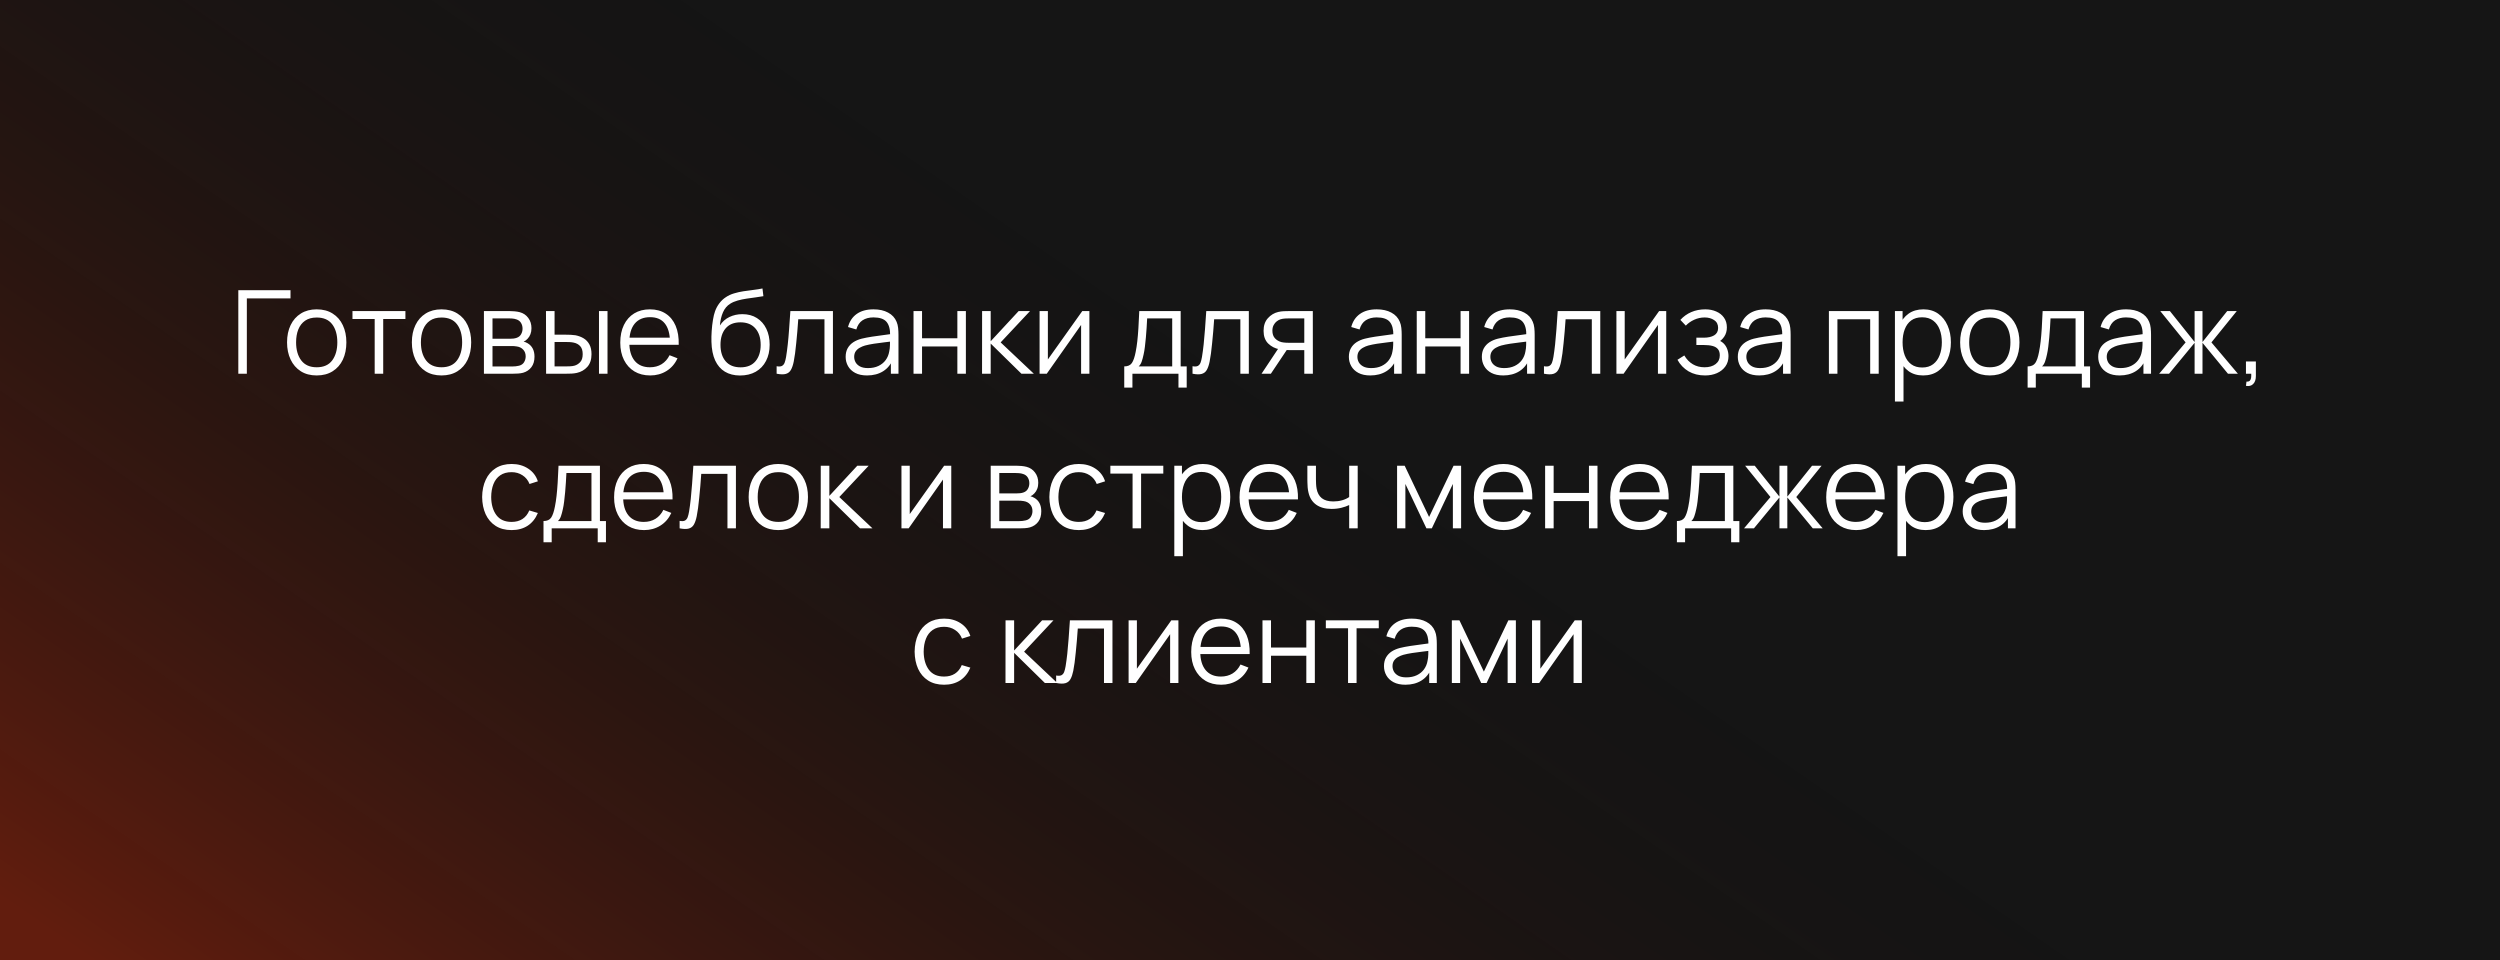 <?xml version="1.0" encoding="UTF-8"?> <svg xmlns="http://www.w3.org/2000/svg" width="388" height="149" viewBox="0 0 388 149" fill="none"> <rect width="388" height="149" fill="#151515"></rect> <rect width="388" height="149" fill="url(#paint0_linear_199_22)" fill-opacity="0.4"></rect> <path d="M36.987 58V45.04H45.087V46.309H38.31V58H36.987ZM49.149 58.27C48.183 58.27 47.358 58.051 46.674 57.613C45.99 57.175 45.465 56.569 45.099 55.795C44.733 55.021 44.55 54.133 44.55 53.131C44.55 52.111 44.736 51.217 45.108 50.449C45.48 49.681 46.008 49.084 46.692 48.658C47.382 48.226 48.201 48.01 49.149 48.01C50.121 48.01 50.949 48.229 51.633 48.667C52.323 49.099 52.848 49.702 53.208 50.476C53.574 51.244 53.757 52.129 53.757 53.131C53.757 54.151 53.574 55.048 53.208 55.822C52.842 56.59 52.314 57.19 51.624 57.622C50.934 58.054 50.109 58.27 49.149 58.27ZM49.149 57.001C50.229 57.001 51.033 56.644 51.561 55.93C52.089 55.21 52.353 54.277 52.353 53.131C52.353 51.955 52.086 51.019 51.552 50.323C51.024 49.627 50.223 49.279 49.149 49.279C48.423 49.279 47.823 49.444 47.349 49.774C46.881 50.098 46.53 50.551 46.296 51.133C46.068 51.709 45.954 52.375 45.954 53.131C45.954 54.301 46.224 55.24 46.764 55.948C47.304 56.65 48.099 57.001 49.149 57.001ZM58.151 58V49.504H54.704V48.28H62.921V49.504H59.474V58H58.151ZM68.52 58.27C67.554 58.27 66.729 58.051 66.045 57.613C65.361 57.175 64.836 56.569 64.47 55.795C64.104 55.021 63.921 54.133 63.921 53.131C63.921 52.111 64.107 51.217 64.479 50.449C64.851 49.681 65.379 49.084 66.063 48.658C66.753 48.226 67.572 48.01 68.52 48.01C69.492 48.01 70.32 48.229 71.004 48.667C71.694 49.099 72.219 49.702 72.579 50.476C72.945 51.244 73.128 52.129 73.128 53.131C73.128 54.151 72.945 55.048 72.579 55.822C72.213 56.59 71.685 57.19 70.995 57.622C70.305 58.054 69.48 58.27 68.52 58.27ZM68.52 57.001C69.6 57.001 70.404 56.644 70.932 55.93C71.46 55.21 71.724 54.277 71.724 53.131C71.724 51.955 71.457 51.019 70.923 50.323C70.395 49.627 69.594 49.279 68.52 49.279C67.794 49.279 67.194 49.444 66.72 49.774C66.252 50.098 65.901 50.551 65.667 51.133C65.439 51.709 65.325 52.375 65.325 53.131C65.325 54.301 65.595 55.24 66.135 55.948C66.675 56.65 67.47 57.001 68.52 57.001ZM75.105 58V48.28H79.109C79.314 48.28 79.559 48.292 79.847 48.316C80.141 48.34 80.415 48.385 80.666 48.451C81.213 48.595 81.65 48.889 81.981 49.333C82.317 49.777 82.484 50.311 82.484 50.935C82.484 51.283 82.43 51.595 82.323 51.871C82.221 52.141 82.073 52.375 81.882 52.573C81.791 52.675 81.692 52.765 81.585 52.843C81.477 52.915 81.371 52.975 81.269 53.023C81.462 53.059 81.668 53.143 81.891 53.275C82.239 53.479 82.502 53.755 82.683 54.103C82.862 54.445 82.953 54.862 82.953 55.354C82.953 56.02 82.793 56.563 82.475 56.983C82.157 57.403 81.731 57.691 81.198 57.847C80.957 57.913 80.697 57.955 80.415 57.973C80.138 57.991 79.877 58 79.632 58H75.105ZM76.436 56.875H79.569C79.695 56.875 79.853 56.866 80.046 56.848C80.237 56.824 80.409 56.794 80.558 56.758C80.912 56.668 81.171 56.488 81.332 56.218C81.501 55.942 81.585 55.642 81.585 55.318C81.585 54.892 81.459 54.544 81.207 54.274C80.96 53.998 80.63 53.83 80.216 53.77C80.079 53.74 79.934 53.722 79.784 53.716C79.635 53.71 79.499 53.707 79.379 53.707H76.436V56.875ZM76.436 52.573H79.154C79.311 52.573 79.484 52.564 79.677 52.546C79.874 52.522 80.046 52.483 80.189 52.429C80.501 52.321 80.73 52.135 80.874 51.871C81.023 51.607 81.099 51.319 81.099 51.007C81.099 50.665 81.017 50.365 80.856 50.107C80.7 49.849 80.463 49.669 80.144 49.567C79.928 49.489 79.695 49.444 79.442 49.432C79.197 49.42 79.04 49.414 78.975 49.414H76.436V52.573ZM84.755 58L84.737 48.28H86.069V51.943H87.761C88.043 51.943 88.319 51.949 88.589 51.961C88.859 51.973 89.102 51.997 89.318 52.033C89.798 52.129 90.224 52.291 90.596 52.519C90.968 52.747 91.262 53.062 91.478 53.464C91.694 53.86 91.802 54.361 91.802 54.967C91.802 55.801 91.586 56.458 91.154 56.938C90.722 57.418 90.179 57.73 89.525 57.874C89.279 57.928 89.012 57.964 88.724 57.982C88.436 57.994 88.154 58 87.878 58H84.755ZM86.069 56.866H87.824C88.022 56.866 88.247 56.86 88.499 56.848C88.751 56.836 88.973 56.803 89.165 56.749C89.489 56.659 89.78 56.479 90.038 56.209C90.302 55.933 90.434 55.519 90.434 54.967C90.434 54.421 90.308 54.01 90.056 53.734C89.804 53.452 89.468 53.266 89.048 53.176C88.856 53.134 88.652 53.107 88.436 53.095C88.226 53.083 88.022 53.077 87.824 53.077H86.069V56.866ZM92.963 58V48.28H94.286V58H92.963ZM100.918 58.27C99.97 58.27 99.148 58.06 98.452 57.64C97.762 57.22 97.225 56.629 96.841 55.867C96.457 55.105 96.265 54.211 96.265 53.185C96.265 52.123 96.454 51.205 96.832 50.431C97.21 49.657 97.741 49.06 98.425 48.64C99.115 48.22 99.928 48.01 100.864 48.01C101.824 48.01 102.643 48.232 103.321 48.676C103.999 49.114 104.512 49.744 104.86 50.566C105.208 51.388 105.367 52.369 105.337 53.509H103.987V53.041C103.963 51.781 103.69 50.83 103.168 50.188C102.652 49.546 101.896 49.225 100.9 49.225C99.856 49.225 99.055 49.564 98.497 50.242C97.945 50.92 97.669 51.886 97.669 53.14C97.669 54.364 97.945 55.315 98.497 55.993C99.055 56.665 99.844 57.001 100.864 57.001C101.56 57.001 102.166 56.842 102.682 56.524C103.204 56.2 103.615 55.735 103.915 55.129L105.148 55.606C104.764 56.452 104.197 57.109 103.447 57.577C102.703 58.039 101.86 58.27 100.918 58.27ZM97.201 53.509V52.402H104.626V53.509H97.201ZM114.835 58.279C113.929 58.273 113.152 58.075 112.504 57.685C111.856 57.295 111.352 56.713 110.992 55.939C110.638 55.165 110.446 54.199 110.416 53.041C110.398 52.531 110.41 51.976 110.452 51.376C110.494 50.77 110.56 50.194 110.65 49.648C110.74 49.102 110.848 48.658 110.974 48.316C111.13 47.872 111.352 47.458 111.64 47.074C111.934 46.684 112.273 46.366 112.657 46.12C113.029 45.868 113.449 45.673 113.917 45.535C114.391 45.391 114.883 45.28 115.393 45.202C115.909 45.124 116.419 45.055 116.923 44.995C117.433 44.935 117.904 44.86 118.336 44.77L118.48 45.967C118.15 46.033 117.76 46.093 117.31 46.147C116.86 46.201 116.389 46.267 115.897 46.345C115.405 46.417 114.934 46.516 114.484 46.642C114.034 46.768 113.65 46.933 113.332 47.137C112.846 47.431 112.471 47.875 112.207 48.469C111.949 49.063 111.79 49.744 111.73 50.512C112.102 49.93 112.594 49.492 113.206 49.198C113.824 48.904 114.493 48.757 115.213 48.757C116.089 48.757 116.842 48.958 117.472 49.36C118.108 49.762 118.597 50.32 118.939 51.034C119.281 51.748 119.452 52.567 119.452 53.491C119.452 54.457 119.263 55.3 118.885 56.02C118.513 56.74 117.982 57.298 117.292 57.694C116.602 58.084 115.783 58.279 114.835 58.279ZM114.934 57.01C115.954 57.01 116.728 56.692 117.256 56.056C117.79 55.42 118.057 54.574 118.057 53.518C118.057 52.438 117.781 51.586 117.229 50.962C116.683 50.338 115.912 50.026 114.916 50.026C113.92 50.026 113.155 50.338 112.621 50.962C112.087 51.586 111.82 52.438 111.82 53.518C111.82 54.598 112.087 55.45 112.621 56.074C113.155 56.698 113.926 57.01 114.934 57.01ZM120.532 58V56.839C120.892 56.905 121.165 56.89 121.351 56.794C121.543 56.692 121.684 56.524 121.774 56.29C121.864 56.05 121.939 55.753 121.999 55.399C122.095 54.811 122.182 54.163 122.26 53.455C122.338 52.747 122.407 51.967 122.467 51.115C122.533 50.257 122.599 49.312 122.665 48.28H129.271V58H127.957V49.549H123.889C123.847 50.185 123.799 50.818 123.745 51.448C123.691 52.078 123.634 52.684 123.574 53.266C123.52 53.842 123.46 54.373 123.394 54.859C123.328 55.345 123.259 55.765 123.187 56.119C123.079 56.653 122.935 57.079 122.755 57.397C122.581 57.715 122.32 57.925 121.972 58.027C121.624 58.129 121.144 58.12 120.532 58ZM134.566 58.27C133.834 58.27 133.219 58.138 132.721 57.874C132.229 57.61 131.86 57.259 131.614 56.821C131.368 56.383 131.245 55.906 131.245 55.39C131.245 54.862 131.35 54.412 131.56 54.04C131.776 53.662 132.067 53.353 132.433 53.113C132.805 52.873 133.234 52.69 133.72 52.564C134.212 52.444 134.755 52.339 135.349 52.249C135.949 52.153 136.534 52.072 137.104 52.006C137.68 51.934 138.184 51.865 138.616 51.799L138.148 52.087C138.166 51.127 137.98 50.416 137.59 49.954C137.2 49.492 136.522 49.261 135.556 49.261C134.89 49.261 134.326 49.411 133.864 49.711C133.408 50.011 133.087 50.485 132.901 51.133L131.614 50.755C131.836 49.885 132.283 49.21 132.955 48.73C133.627 48.25 134.5 48.01 135.574 48.01C136.462 48.01 137.215 48.178 137.833 48.514C138.457 48.844 138.898 49.324 139.156 49.954C139.276 50.236 139.354 50.551 139.39 50.899C139.426 51.247 139.444 51.601 139.444 51.961V58H138.265V55.561L138.607 55.705C138.277 56.539 137.764 57.175 137.068 57.613C136.372 58.051 135.538 58.27 134.566 58.27ZM134.719 57.127C135.337 57.127 135.877 57.016 136.339 56.794C136.801 56.572 137.173 56.269 137.455 55.885C137.737 55.495 137.92 55.057 138.004 54.571C138.076 54.259 138.115 53.917 138.121 53.545C138.127 53.167 138.13 52.885 138.13 52.699L138.634 52.96C138.184 53.02 137.695 53.08 137.167 53.14C136.645 53.2 136.129 53.269 135.619 53.347C135.115 53.425 134.659 53.518 134.251 53.626C133.975 53.704 133.708 53.815 133.45 53.959C133.192 54.097 132.979 54.283 132.811 54.517C132.649 54.751 132.568 55.042 132.568 55.39C132.568 55.672 132.637 55.945 132.775 56.209C132.919 56.473 133.147 56.692 133.459 56.866C133.777 57.04 134.197 57.127 134.719 57.127ZM141.778 58V48.28H143.101V52.501H148.582V48.28H149.905V58H148.582V53.77H143.101V58H141.778ZM152.413 58L152.422 48.28H153.754V52.96L158.092 48.28H159.856L155.302 53.14L160.45 58H158.524L153.754 53.32V58H152.413ZM169.074 48.28V58H167.787V50.431L162.459 58H161.343V48.28H162.63V55.786L167.967 48.28H169.074ZM174.483 60.16V56.866C175.035 56.866 175.431 56.689 175.671 56.335C175.911 55.975 176.106 55.402 176.256 54.616C176.358 54.106 176.442 53.557 176.508 52.969C176.574 52.381 176.631 51.709 176.679 50.953C176.727 50.191 176.772 49.3 176.814 48.28H183.24V56.866H184.176V60.16H182.898V58H175.752V60.16H174.483ZM176.724 56.866H181.926V49.414H178.038C178.02 49.87 177.993 50.353 177.957 50.863C177.927 51.373 177.888 51.883 177.84 52.393C177.798 52.903 177.747 53.383 177.687 53.833C177.633 54.277 177.567 54.667 177.489 55.003C177.399 55.435 177.3 55.804 177.192 56.11C177.09 56.416 176.934 56.668 176.724 56.866ZM185.079 58V56.839C185.439 56.905 185.712 56.89 185.898 56.794C186.09 56.692 186.231 56.524 186.321 56.29C186.411 56.05 186.486 55.753 186.546 55.399C186.642 54.811 186.729 54.163 186.807 53.455C186.885 52.747 186.954 51.967 187.014 51.115C187.08 50.257 187.146 49.312 187.212 48.28H193.818V58H192.504V49.549H188.436C188.394 50.185 188.346 50.818 188.292 51.448C188.238 52.078 188.181 52.684 188.121 53.266C188.067 53.842 188.007 54.373 187.941 54.859C187.875 55.345 187.806 55.765 187.734 56.119C187.626 56.653 187.482 57.079 187.302 57.397C187.128 57.715 186.867 57.925 186.519 58.027C186.171 58.129 185.691 58.12 185.079 58ZM202.425 58V54.337H200.157C199.893 54.337 199.62 54.328 199.338 54.31C199.062 54.286 198.804 54.253 198.564 54.211C197.88 54.079 197.298 53.779 196.818 53.311C196.344 52.837 196.107 52.183 196.107 51.349C196.107 50.533 196.329 49.879 196.773 49.387C197.217 48.889 197.754 48.565 198.384 48.415C198.672 48.349 198.963 48.31 199.257 48.298C199.557 48.286 199.815 48.28 200.031 48.28H203.748L203.757 58H202.425ZM195.792 58L198.501 53.923H199.968L197.241 58H195.792ZM200.085 53.203H202.425V49.414H200.085C199.941 49.414 199.74 49.42 199.482 49.432C199.224 49.444 198.981 49.483 198.753 49.549C198.555 49.609 198.357 49.714 198.159 49.864C197.967 50.008 197.805 50.203 197.673 50.449C197.541 50.689 197.475 50.983 197.475 51.331C197.475 51.817 197.607 52.207 197.871 52.501C198.141 52.789 198.477 52.987 198.879 53.095C199.095 53.143 199.311 53.173 199.527 53.185C199.743 53.197 199.929 53.203 200.085 53.203ZM212.666 58.27C211.934 58.27 211.319 58.138 210.821 57.874C210.329 57.61 209.96 57.259 209.714 56.821C209.468 56.383 209.345 55.906 209.345 55.39C209.345 54.862 209.45 54.412 209.66 54.04C209.876 53.662 210.167 53.353 210.533 53.113C210.905 52.873 211.334 52.69 211.82 52.564C212.312 52.444 212.855 52.339 213.449 52.249C214.049 52.153 214.634 52.072 215.204 52.006C215.78 51.934 216.284 51.865 216.716 51.799L216.248 52.087C216.266 51.127 216.08 50.416 215.69 49.954C215.3 49.492 214.622 49.261 213.656 49.261C212.99 49.261 212.426 49.411 211.964 49.711C211.508 50.011 211.187 50.485 211.001 51.133L209.714 50.755C209.936 49.885 210.383 49.21 211.055 48.73C211.727 48.25 212.6 48.01 213.674 48.01C214.562 48.01 215.315 48.178 215.933 48.514C216.557 48.844 216.998 49.324 217.256 49.954C217.376 50.236 217.454 50.551 217.49 50.899C217.526 51.247 217.544 51.601 217.544 51.961V58H216.365V55.561L216.707 55.705C216.377 56.539 215.864 57.175 215.168 57.613C214.472 58.051 213.638 58.27 212.666 58.27ZM212.819 57.127C213.437 57.127 213.977 57.016 214.439 56.794C214.901 56.572 215.273 56.269 215.555 55.885C215.837 55.495 216.02 55.057 216.104 54.571C216.176 54.259 216.215 53.917 216.221 53.545C216.227 53.167 216.23 52.885 216.23 52.699L216.734 52.96C216.284 53.02 215.795 53.08 215.267 53.14C214.745 53.2 214.229 53.269 213.719 53.347C213.215 53.425 212.759 53.518 212.351 53.626C212.075 53.704 211.808 53.815 211.55 53.959C211.292 54.097 211.079 54.283 210.911 54.517C210.749 54.751 210.668 55.042 210.668 55.39C210.668 55.672 210.737 55.945 210.875 56.209C211.019 56.473 211.247 56.692 211.559 56.866C211.877 57.04 212.297 57.127 212.819 57.127ZM219.878 58V48.28H221.201V52.501H226.682V48.28H228.005V58H226.682V53.77H221.201V58H219.878ZM233.303 58.27C232.571 58.27 231.956 58.138 231.458 57.874C230.966 57.61 230.597 57.259 230.351 56.821C230.105 56.383 229.982 55.906 229.982 55.39C229.982 54.862 230.087 54.412 230.297 54.04C230.513 53.662 230.804 53.353 231.17 53.113C231.542 52.873 231.971 52.69 232.457 52.564C232.949 52.444 233.492 52.339 234.086 52.249C234.686 52.153 235.271 52.072 235.841 52.006C236.417 51.934 236.921 51.865 237.353 51.799L236.885 52.087C236.903 51.127 236.717 50.416 236.327 49.954C235.937 49.492 235.259 49.261 234.293 49.261C233.627 49.261 233.063 49.411 232.601 49.711C232.145 50.011 231.824 50.485 231.638 51.133L230.351 50.755C230.573 49.885 231.02 49.21 231.692 48.73C232.364 48.25 233.237 48.01 234.311 48.01C235.199 48.01 235.952 48.178 236.57 48.514C237.194 48.844 237.635 49.324 237.893 49.954C238.013 50.236 238.091 50.551 238.127 50.899C238.163 51.247 238.181 51.601 238.181 51.961V58H237.002V55.561L237.344 55.705C237.014 56.539 236.501 57.175 235.805 57.613C235.109 58.051 234.275 58.27 233.303 58.27ZM233.456 57.127C234.074 57.127 234.614 57.016 235.076 56.794C235.538 56.572 235.91 56.269 236.192 55.885C236.474 55.495 236.657 55.057 236.741 54.571C236.813 54.259 236.852 53.917 236.858 53.545C236.864 53.167 236.867 52.885 236.867 52.699L237.371 52.96C236.921 53.02 236.432 53.08 235.904 53.14C235.382 53.2 234.866 53.269 234.356 53.347C233.852 53.425 233.396 53.518 232.988 53.626C232.712 53.704 232.445 53.815 232.187 53.959C231.929 54.097 231.716 54.283 231.548 54.517C231.386 54.751 231.305 55.042 231.305 55.39C231.305 55.672 231.374 55.945 231.512 56.209C231.656 56.473 231.884 56.692 232.196 56.866C232.514 57.04 232.934 57.127 233.456 57.127ZM239.624 58V56.839C239.984 56.905 240.257 56.89 240.443 56.794C240.635 56.692 240.776 56.524 240.866 56.29C240.956 56.05 241.031 55.753 241.091 55.399C241.187 54.811 241.274 54.163 241.352 53.455C241.43 52.747 241.499 51.967 241.559 51.115C241.625 50.257 241.691 49.312 241.757 48.28H248.363V58H247.049V49.549H242.981C242.939 50.185 242.891 50.818 242.837 51.448C242.783 52.078 242.726 52.684 242.666 53.266C242.612 53.842 242.552 54.373 242.486 54.859C242.42 55.345 242.351 55.765 242.279 56.119C242.171 56.653 242.027 57.079 241.847 57.397C241.673 57.715 241.412 57.925 241.064 58.027C240.716 58.129 240.236 58.12 239.624 58ZM258.599 48.28V58H257.312V50.431L251.984 58H250.868V48.28H252.155V55.786L257.492 48.28H258.599ZM264.626 58.27C263.648 58.27 262.793 58.057 262.061 57.631C261.335 57.199 260.762 56.602 260.342 55.84L261.404 55.165C261.758 55.765 262.199 56.221 262.727 56.533C263.255 56.845 263.861 57.001 264.545 57.001C265.259 57.001 265.832 56.836 266.264 56.506C266.696 56.176 266.912 55.723 266.912 55.147C266.912 54.751 266.819 54.436 266.633 54.202C266.453 53.968 266.177 53.8 265.805 53.698C265.439 53.596 264.98 53.545 264.428 53.545H263.276V52.411H264.41C265.082 52.411 265.622 52.291 266.03 52.051C266.444 51.805 266.651 51.421 266.651 50.899C266.651 50.347 266.444 49.939 266.03 49.675C265.622 49.405 265.133 49.27 264.563 49.27C263.987 49.27 263.441 49.39 262.925 49.63C262.415 49.864 261.986 50.167 261.638 50.539L260.792 49.648C261.278 49.114 261.845 48.709 262.493 48.433C263.147 48.151 263.87 48.01 264.662 48.01C265.286 48.01 265.85 48.121 266.354 48.343C266.864 48.559 267.266 48.877 267.56 49.297C267.86 49.717 268.01 50.221 268.01 50.809C268.01 51.361 267.875 51.838 267.605 52.24C267.341 52.642 266.966 52.975 266.48 53.239L266.408 52.744C266.828 52.822 267.176 52.99 267.452 53.248C267.728 53.506 267.932 53.815 268.064 54.175C268.196 54.535 268.262 54.901 268.262 55.273C268.262 55.891 268.1 56.425 267.776 56.875C267.458 57.319 267.023 57.664 266.471 57.91C265.925 58.15 265.31 58.27 264.626 58.27ZM273.029 58.27C272.297 58.27 271.682 58.138 271.184 57.874C270.692 57.61 270.323 57.259 270.077 56.821C269.831 56.383 269.708 55.906 269.708 55.39C269.708 54.862 269.813 54.412 270.023 54.04C270.239 53.662 270.53 53.353 270.896 53.113C271.268 52.873 271.697 52.69 272.183 52.564C272.675 52.444 273.218 52.339 273.812 52.249C274.412 52.153 274.997 52.072 275.567 52.006C276.143 51.934 276.647 51.865 277.079 51.799L276.611 52.087C276.629 51.127 276.443 50.416 276.053 49.954C275.663 49.492 274.985 49.261 274.019 49.261C273.353 49.261 272.789 49.411 272.327 49.711C271.871 50.011 271.55 50.485 271.364 51.133L270.077 50.755C270.299 49.885 270.746 49.21 271.418 48.73C272.09 48.25 272.963 48.01 274.037 48.01C274.925 48.01 275.678 48.178 276.296 48.514C276.92 48.844 277.361 49.324 277.619 49.954C277.739 50.236 277.817 50.551 277.853 50.899C277.889 51.247 277.907 51.601 277.907 51.961V58H276.728V55.561L277.07 55.705C276.74 56.539 276.227 57.175 275.531 57.613C274.835 58.051 274.001 58.27 273.029 58.27ZM273.182 57.127C273.8 57.127 274.34 57.016 274.802 56.794C275.264 56.572 275.636 56.269 275.918 55.885C276.2 55.495 276.383 55.057 276.467 54.571C276.539 54.259 276.578 53.917 276.584 53.545C276.59 53.167 276.593 52.885 276.593 52.699L277.097 52.96C276.647 53.02 276.158 53.08 275.63 53.14C275.108 53.2 274.592 53.269 274.082 53.347C273.578 53.425 273.122 53.518 272.714 53.626C272.438 53.704 272.171 53.815 271.913 53.959C271.655 54.097 271.442 54.283 271.274 54.517C271.112 54.751 271.031 55.042 271.031 55.39C271.031 55.672 271.1 55.945 271.238 56.209C271.382 56.473 271.61 56.692 271.922 56.866C272.24 57.04 272.66 57.127 273.182 57.127ZM283.845 58V48.28H291.576V58H290.253V49.549H285.168V58H283.845ZM298.467 58.27C297.573 58.27 296.817 58.045 296.199 57.595C295.581 57.139 295.113 56.524 294.795 55.75C294.477 54.97 294.318 54.097 294.318 53.131C294.318 52.147 294.477 51.271 294.795 50.503C295.119 49.729 295.593 49.12 296.217 48.676C296.841 48.232 297.609 48.01 298.521 48.01C299.409 48.01 300.171 48.235 300.807 48.685C301.443 49.135 301.929 49.747 302.265 50.521C302.607 51.295 302.778 52.165 302.778 53.131C302.778 54.103 302.607 54.976 302.265 55.75C301.923 56.524 301.431 57.139 300.789 57.595C300.147 58.045 299.373 58.27 298.467 58.27ZM294.093 62.32V48.28H295.281V55.597H295.425V62.32H294.093ZM298.332 57.037C299.01 57.037 299.574 56.866 300.024 56.524C300.474 56.182 300.81 55.717 301.032 55.129C301.26 54.535 301.374 53.869 301.374 53.131C301.374 52.399 301.263 51.739 301.041 51.151C300.819 50.563 300.48 50.098 300.024 49.756C299.574 49.414 299.001 49.243 298.305 49.243C297.627 49.243 297.063 49.408 296.613 49.738C296.169 50.068 295.836 50.527 295.614 51.115C295.392 51.697 295.281 52.369 295.281 53.131C295.281 53.881 295.392 54.553 295.614 55.147C295.836 55.735 296.172 56.197 296.622 56.533C297.072 56.869 297.642 57.037 298.332 57.037ZM308.813 58.27C307.847 58.27 307.022 58.051 306.338 57.613C305.654 57.175 305.129 56.569 304.763 55.795C304.397 55.021 304.214 54.133 304.214 53.131C304.214 52.111 304.4 51.217 304.772 50.449C305.144 49.681 305.672 49.084 306.356 48.658C307.046 48.226 307.865 48.01 308.813 48.01C309.785 48.01 310.613 48.229 311.297 48.667C311.987 49.099 312.512 49.702 312.872 50.476C313.238 51.244 313.421 52.129 313.421 53.131C313.421 54.151 313.238 55.048 312.872 55.822C312.506 56.59 311.978 57.19 311.288 57.622C310.598 58.054 309.773 58.27 308.813 58.27ZM308.813 57.001C309.893 57.001 310.697 56.644 311.225 55.93C311.753 55.21 312.017 54.277 312.017 53.131C312.017 51.955 311.75 51.019 311.216 50.323C310.688 49.627 309.887 49.279 308.813 49.279C308.087 49.279 307.487 49.444 307.013 49.774C306.545 50.098 306.194 50.551 305.96 51.133C305.732 51.709 305.618 52.375 305.618 53.131C305.618 54.301 305.888 55.24 306.428 55.948C306.968 56.65 307.763 57.001 308.813 57.001ZM314.686 60.16V56.866C315.238 56.866 315.634 56.689 315.874 56.335C316.114 55.975 316.309 55.402 316.459 54.616C316.561 54.106 316.645 53.557 316.711 52.969C316.777 52.381 316.834 51.709 316.882 50.953C316.93 50.191 316.975 49.3 317.017 48.28H323.443V56.866H324.379V60.16H323.101V58H315.955V60.16H314.686ZM316.927 56.866H322.129V49.414H318.241C318.223 49.87 318.196 50.353 318.16 50.863C318.13 51.373 318.091 51.883 318.043 52.393C318.001 52.903 317.95 53.383 317.89 53.833C317.836 54.277 317.77 54.667 317.692 55.003C317.602 55.435 317.503 55.804 317.395 56.11C317.293 56.416 317.137 56.668 316.927 56.866ZM328.963 58.27C328.231 58.27 327.616 58.138 327.118 57.874C326.626 57.61 326.257 57.259 326.011 56.821C325.765 56.383 325.642 55.906 325.642 55.39C325.642 54.862 325.747 54.412 325.957 54.04C326.173 53.662 326.464 53.353 326.83 53.113C327.202 52.873 327.631 52.69 328.117 52.564C328.609 52.444 329.152 52.339 329.746 52.249C330.346 52.153 330.931 52.072 331.501 52.006C332.077 51.934 332.581 51.865 333.013 51.799L332.545 52.087C332.563 51.127 332.377 50.416 331.987 49.954C331.597 49.492 330.919 49.261 329.953 49.261C329.287 49.261 328.723 49.411 328.261 49.711C327.805 50.011 327.484 50.485 327.298 51.133L326.011 50.755C326.233 49.885 326.68 49.21 327.352 48.73C328.024 48.25 328.897 48.01 329.971 48.01C330.859 48.01 331.612 48.178 332.23 48.514C332.854 48.844 333.295 49.324 333.553 49.954C333.673 50.236 333.751 50.551 333.787 50.899C333.823 51.247 333.841 51.601 333.841 51.961V58H332.662V55.561L333.004 55.705C332.674 56.539 332.161 57.175 331.465 57.613C330.769 58.051 329.935 58.27 328.963 58.27ZM329.116 57.127C329.734 57.127 330.274 57.016 330.736 56.794C331.198 56.572 331.57 56.269 331.852 55.885C332.134 55.495 332.317 55.057 332.401 54.571C332.473 54.259 332.512 53.917 332.518 53.545C332.524 53.167 332.527 52.885 332.527 52.699L333.031 52.96C332.581 53.02 332.092 53.08 331.564 53.14C331.042 53.2 330.526 53.269 330.016 53.347C329.512 53.425 329.056 53.518 328.648 53.626C328.372 53.704 328.105 53.815 327.847 53.959C327.589 54.097 327.376 54.283 327.208 54.517C327.046 54.751 326.965 55.042 326.965 55.39C326.965 55.672 327.034 55.945 327.172 56.209C327.316 56.473 327.544 56.692 327.856 56.866C328.174 57.04 328.594 57.127 329.116 57.127ZM335.104 58L339.208 53.14L335.275 48.28H336.769L340.603 53.077V48.28H341.827V53.077L345.661 48.28H347.146L343.213 53.14L347.317 58H345.778L341.827 53.203V58H340.603V53.203L336.643 58H335.104ZM348.572 59.881L348.653 59.224C348.893 59.242 349.067 59.194 349.175 59.08C349.283 58.966 349.349 58.813 349.373 58.621C349.397 58.429 349.403 58.222 349.391 58H348.572V56.101H350.111V58.36C350.111 58.912 349.97 59.326 349.688 59.602C349.412 59.878 349.04 59.971 348.572 59.881ZM79.4 82.27C78.422 82.27 77.594 82.051 76.916 81.613C76.238 81.175 75.722 80.572 75.368 79.804C75.02 79.03 74.84 78.142 74.828 77.14C74.84 76.12 75.026 75.226 75.386 74.458C75.746 73.684 76.265 73.084 76.943 72.658C77.621 72.226 78.443 72.01 79.409 72.01C80.393 72.01 81.248 72.25 81.974 72.73C82.706 73.21 83.207 73.867 83.477 74.701L82.181 75.115C81.953 74.533 81.59 74.083 81.092 73.765C80.6 73.441 80.036 73.279 79.4 73.279C78.686 73.279 78.095 73.444 77.627 73.774C77.159 74.098 76.811 74.551 76.583 75.133C76.355 75.715 76.238 76.384 76.232 77.14C76.244 78.304 76.514 79.24 77.042 79.948C77.57 80.65 78.356 81.001 79.4 81.001C80.06 81.001 80.621 80.851 81.083 80.551C81.551 80.245 81.905 79.801 82.145 79.219L83.477 79.615C83.117 80.479 82.589 81.139 81.893 81.595C81.197 82.045 80.366 82.27 79.4 82.27ZM84.352 84.16V80.866C84.903 80.866 85.299 80.689 85.54 80.335C85.779 79.975 85.975 79.402 86.124 78.616C86.227 78.106 86.311 77.557 86.376 76.969C86.442 76.381 86.499 75.709 86.547 74.953C86.596 74.191 86.641 73.3 86.683 72.28H93.109V80.866H94.044V84.16H92.766V82H85.621V84.16H84.352ZM86.593 80.866H91.794V73.414H87.906C87.888 73.87 87.862 74.353 87.826 74.863C87.796 75.373 87.757 75.883 87.709 76.393C87.666 76.903 87.615 77.383 87.555 77.833C87.501 78.277 87.436 78.667 87.358 79.003C87.267 79.435 87.168 79.804 87.061 80.11C86.959 80.416 86.802 80.668 86.593 80.866ZM99.96 82.27C99.012 82.27 98.19 82.06 97.494 81.64C96.804 81.22 96.267 80.629 95.883 79.867C95.499 79.105 95.307 78.211 95.307 77.185C95.307 76.123 95.496 75.205 95.874 74.431C96.252 73.657 96.783 73.06 97.467 72.64C98.157 72.22 98.97 72.01 99.906 72.01C100.866 72.01 101.685 72.232 102.363 72.676C103.041 73.114 103.554 73.744 103.902 74.566C104.25 75.388 104.409 76.369 104.379 77.509H103.029V77.041C103.005 75.781 102.732 74.83 102.21 74.188C101.694 73.546 100.938 73.225 99.942 73.225C98.898 73.225 98.097 73.564 97.539 74.242C96.987 74.92 96.711 75.886 96.711 77.14C96.711 78.364 96.987 79.315 97.539 79.993C98.097 80.665 98.886 81.001 99.906 81.001C100.602 81.001 101.208 80.842 101.724 80.524C102.246 80.2 102.657 79.735 102.957 79.129L104.19 79.606C103.806 80.452 103.239 81.109 102.489 81.577C101.745 82.039 100.902 82.27 99.96 82.27ZM96.243 77.509V76.402H103.668V77.509H96.243ZM105.476 82V80.839C105.836 80.905 106.109 80.89 106.295 80.794C106.487 80.692 106.628 80.524 106.718 80.29C106.808 80.05 106.883 79.753 106.943 79.399C107.039 78.811 107.126 78.163 107.204 77.455C107.282 76.747 107.351 75.967 107.411 75.115C107.477 74.257 107.543 73.312 107.609 72.28H114.215V82H112.901V73.549H108.833C108.791 74.185 108.743 74.818 108.689 75.448C108.635 76.078 108.578 76.684 108.518 77.266C108.464 77.842 108.404 78.373 108.338 78.859C108.272 79.345 108.203 79.765 108.131 80.119C108.023 80.653 107.879 81.079 107.699 81.397C107.525 81.715 107.264 81.925 106.916 82.027C106.568 82.129 106.088 82.12 105.476 82ZM120.789 82.27C119.823 82.27 118.998 82.051 118.314 81.613C117.63 81.175 117.105 80.569 116.739 79.795C116.373 79.021 116.19 78.133 116.19 77.131C116.19 76.111 116.376 75.217 116.748 74.449C117.12 73.681 117.648 73.084 118.332 72.658C119.022 72.226 119.841 72.01 120.789 72.01C121.761 72.01 122.589 72.229 123.273 72.667C123.963 73.099 124.488 73.702 124.848 74.476C125.214 75.244 125.397 76.129 125.397 77.131C125.397 78.151 125.214 79.048 124.848 79.822C124.482 80.59 123.954 81.19 123.264 81.622C122.574 82.054 121.749 82.27 120.789 82.27ZM120.789 81.001C121.869 81.001 122.673 80.644 123.201 79.93C123.729 79.21 123.993 78.277 123.993 77.131C123.993 75.955 123.726 75.019 123.192 74.323C122.664 73.627 121.863 73.279 120.789 73.279C120.063 73.279 119.463 73.444 118.989 73.774C118.521 74.098 118.17 74.551 117.936 75.133C117.708 75.709 117.594 76.375 117.594 77.131C117.594 78.301 117.864 79.24 118.404 79.948C118.944 80.65 119.739 81.001 120.789 81.001ZM127.373 82L127.382 72.28H128.714V76.96L133.052 72.28H134.816L130.262 77.14L135.41 82H133.484L128.714 77.32V82H127.373ZM147.637 72.28V82H146.35V74.431L141.022 82H139.906V72.28H141.193V79.786L146.53 72.28H147.637ZM153.758 82V72.28H157.763C157.967 72.28 158.213 72.292 158.501 72.316C158.795 72.34 159.068 72.385 159.32 72.451C159.866 72.595 160.304 72.889 160.634 73.333C160.97 73.777 161.138 74.311 161.138 74.935C161.138 75.283 161.084 75.595 160.976 75.871C160.874 76.141 160.727 76.375 160.535 76.573C160.445 76.675 160.346 76.765 160.238 76.843C160.13 76.915 160.025 76.975 159.923 77.023C160.115 77.059 160.322 77.143 160.544 77.275C160.892 77.479 161.156 77.755 161.336 78.103C161.516 78.445 161.606 78.862 161.606 79.354C161.606 80.02 161.447 80.563 161.129 80.983C160.811 81.403 160.385 81.691 159.851 81.847C159.611 81.913 159.35 81.955 159.068 81.973C158.792 81.991 158.531 82 158.285 82H153.758ZM155.09 80.875H158.222C158.348 80.875 158.507 80.866 158.699 80.848C158.891 80.824 159.062 80.794 159.212 80.758C159.566 80.668 159.824 80.488 159.986 80.218C160.154 79.942 160.238 79.642 160.238 79.318C160.238 78.892 160.112 78.544 159.86 78.274C159.614 77.998 159.284 77.83 158.87 77.77C158.732 77.74 158.588 77.722 158.438 77.716C158.288 77.71 158.153 77.707 158.033 77.707H155.09V80.875ZM155.09 76.573H157.808C157.964 76.573 158.138 76.564 158.33 76.546C158.528 76.522 158.699 76.483 158.843 76.429C159.155 76.321 159.383 76.135 159.527 75.871C159.677 75.607 159.752 75.319 159.752 75.007C159.752 74.665 159.671 74.365 159.509 74.107C159.353 73.849 159.116 73.669 158.798 73.567C158.582 73.489 158.348 73.444 158.096 73.432C157.85 73.42 157.694 73.414 157.628 73.414H155.09V76.573ZM167.432 82.27C166.454 82.27 165.626 82.051 164.948 81.613C164.27 81.175 163.754 80.572 163.4 79.804C163.052 79.03 162.872 78.142 162.86 77.14C162.872 76.12 163.058 75.226 163.418 74.458C163.778 73.684 164.297 73.084 164.975 72.658C165.653 72.226 166.475 72.01 167.441 72.01C168.425 72.01 169.28 72.25 170.006 72.73C170.738 73.21 171.239 73.867 171.509 74.701L170.213 75.115C169.985 74.533 169.622 74.083 169.124 73.765C168.632 73.441 168.068 73.279 167.432 73.279C166.718 73.279 166.127 73.444 165.659 73.774C165.191 74.098 164.843 74.551 164.615 75.133C164.387 75.715 164.27 76.384 164.264 77.14C164.276 78.304 164.546 79.24 165.074 79.948C165.602 80.65 166.388 81.001 167.432 81.001C168.092 81.001 168.653 80.851 169.115 80.551C169.583 80.245 169.937 79.801 170.177 79.219L171.509 79.615C171.149 80.479 170.621 81.139 169.925 81.595C169.229 82.045 168.398 82.27 167.432 82.27ZM175.775 82V73.504H172.328V72.28H180.545V73.504H177.098V82H175.775ZM186.626 82.27C185.732 82.27 184.976 82.045 184.358 81.595C183.74 81.139 183.272 80.524 182.954 79.75C182.636 78.97 182.477 78.097 182.477 77.131C182.477 76.147 182.636 75.271 182.954 74.503C183.278 73.729 183.752 73.12 184.376 72.676C185 72.232 185.768 72.01 186.68 72.01C187.568 72.01 188.33 72.235 188.966 72.685C189.602 73.135 190.088 73.747 190.424 74.521C190.766 75.295 190.937 76.165 190.937 77.131C190.937 78.103 190.766 78.976 190.424 79.75C190.082 80.524 189.59 81.139 188.948 81.595C188.306 82.045 187.532 82.27 186.626 82.27ZM182.252 86.32V72.28H183.44V79.597H183.584V86.32H182.252ZM186.491 81.037C187.169 81.037 187.733 80.866 188.183 80.524C188.633 80.182 188.969 79.717 189.191 79.129C189.419 78.535 189.533 77.869 189.533 77.131C189.533 76.399 189.422 75.739 189.2 75.151C188.978 74.563 188.639 74.098 188.183 73.756C187.733 73.414 187.16 73.243 186.464 73.243C185.786 73.243 185.222 73.408 184.772 73.738C184.328 74.068 183.995 74.527 183.773 75.115C183.551 75.697 183.44 76.369 183.44 77.131C183.44 77.881 183.551 78.553 183.773 79.147C183.995 79.735 184.331 80.197 184.781 80.533C185.231 80.869 185.801 81.037 186.491 81.037ZM197.026 82.27C196.078 82.27 195.256 82.06 194.56 81.64C193.87 81.22 193.333 80.629 192.949 79.867C192.565 79.105 192.373 78.211 192.373 77.185C192.373 76.123 192.562 75.205 192.94 74.431C193.318 73.657 193.849 73.06 194.533 72.64C195.223 72.22 196.036 72.01 196.972 72.01C197.932 72.01 198.751 72.232 199.429 72.676C200.107 73.114 200.62 73.744 200.968 74.566C201.316 75.388 201.475 76.369 201.445 77.509H200.095V77.041C200.071 75.781 199.798 74.83 199.276 74.188C198.76 73.546 198.004 73.225 197.008 73.225C195.964 73.225 195.163 73.564 194.605 74.242C194.053 74.92 193.777 75.886 193.777 77.14C193.777 78.364 194.053 79.315 194.605 79.993C195.163 80.665 195.952 81.001 196.972 81.001C197.668 81.001 198.274 80.842 198.79 80.524C199.312 80.2 199.723 79.735 200.023 79.129L201.256 79.606C200.872 80.452 200.305 81.109 199.555 81.577C198.811 82.039 197.968 82.27 197.026 82.27ZM193.309 77.509V76.402H200.734V77.509H193.309ZM209.392 82V78.382C209.068 78.544 208.669 78.685 208.195 78.805C207.721 78.925 207.211 78.985 206.665 78.985C205.681 78.985 204.883 78.766 204.271 78.328C203.659 77.89 203.26 77.257 203.074 76.429C203.014 76.183 202.972 75.922 202.948 75.646C202.93 75.37 202.918 75.121 202.912 74.899C202.906 74.677 202.903 74.518 202.903 74.422V72.28H204.235V74.422C204.235 74.62 204.241 74.845 204.253 75.097C204.265 75.349 204.292 75.595 204.334 75.835C204.454 76.489 204.724 76.984 205.144 77.32C205.57 77.656 206.167 77.824 206.935 77.824C207.415 77.824 207.868 77.764 208.294 77.644C208.726 77.518 209.092 77.35 209.392 77.14V72.28H210.715V82H209.392ZM216.828 82V72.28H218.007L221.796 80.236L225.594 72.28H226.764V82H225.486V75.106L222.219 82H221.382L218.115 75.106V82H216.828ZM233.395 82.27C232.447 82.27 231.625 82.06 230.929 81.64C230.239 81.22 229.702 80.629 229.318 79.867C228.934 79.105 228.742 78.211 228.742 77.185C228.742 76.123 228.931 75.205 229.309 74.431C229.687 73.657 230.218 73.06 230.902 72.64C231.592 72.22 232.405 72.01 233.341 72.01C234.301 72.01 235.12 72.232 235.798 72.676C236.476 73.114 236.989 73.744 237.337 74.566C237.685 75.388 237.844 76.369 237.814 77.509H236.464V77.041C236.44 75.781 236.167 74.83 235.645 74.188C235.129 73.546 234.373 73.225 233.377 73.225C232.333 73.225 231.532 73.564 230.974 74.242C230.422 74.92 230.146 75.886 230.146 77.14C230.146 78.364 230.422 79.315 230.974 79.993C231.532 80.665 232.321 81.001 233.341 81.001C234.037 81.001 234.643 80.842 235.159 80.524C235.681 80.2 236.092 79.735 236.392 79.129L237.625 79.606C237.241 80.452 236.674 81.109 235.924 81.577C235.18 82.039 234.337 82.27 233.395 82.27ZM229.678 77.509V76.402H237.103V77.509H229.678ZM239.803 82V72.28H241.126V76.501H246.607V72.28H247.93V82H246.607V77.77H241.126V82H239.803ZM254.56 82.27C253.612 82.27 252.79 82.06 252.094 81.64C251.404 81.22 250.867 80.629 250.483 79.867C250.099 79.105 249.907 78.211 249.907 77.185C249.907 76.123 250.096 75.205 250.474 74.431C250.852 73.657 251.383 73.06 252.067 72.64C252.757 72.22 253.57 72.01 254.506 72.01C255.466 72.01 256.285 72.232 256.963 72.676C257.641 73.114 258.154 73.744 258.502 74.566C258.85 75.388 259.009 76.369 258.979 77.509H257.629V77.041C257.605 75.781 257.332 74.83 256.81 74.188C256.294 73.546 255.538 73.225 254.542 73.225C253.498 73.225 252.697 73.564 252.139 74.242C251.587 74.92 251.311 75.886 251.311 77.14C251.311 78.364 251.587 79.315 252.139 79.993C252.697 80.665 253.486 81.001 254.506 81.001C255.202 81.001 255.808 80.842 256.324 80.524C256.846 80.2 257.257 79.735 257.557 79.129L258.79 79.606C258.406 80.452 257.839 81.109 257.089 81.577C256.345 82.039 255.502 82.27 254.56 82.27ZM250.843 77.509V76.402H258.268V77.509H250.843ZM260.256 84.16V80.866C260.808 80.866 261.204 80.689 261.444 80.335C261.684 79.975 261.879 79.402 262.029 78.616C262.131 78.106 262.215 77.557 262.281 76.969C262.347 76.381 262.404 75.709 262.452 74.953C262.5 74.191 262.545 73.3 262.587 72.28H269.013V80.866H269.949V84.16H268.671V82H261.525V84.16H260.256ZM262.497 80.866H267.699V73.414H263.811C263.793 73.87 263.766 74.353 263.73 74.863C263.7 75.373 263.661 75.883 263.613 76.393C263.571 76.903 263.52 77.383 263.46 77.833C263.406 78.277 263.34 78.667 263.262 79.003C263.172 79.435 263.073 79.804 262.965 80.11C262.863 80.416 262.707 80.668 262.497 80.866ZM270.671 82L274.775 77.14L270.842 72.28H272.336L276.17 77.077V72.28H277.394V77.077L281.228 72.28H282.713L278.78 77.14L282.884 82H281.345L277.394 77.203V82H276.17V77.203L272.21 82H270.671ZM288.081 82.27C287.133 82.27 286.311 82.06 285.615 81.64C284.925 81.22 284.388 80.629 284.004 79.867C283.62 79.105 283.428 78.211 283.428 77.185C283.428 76.123 283.617 75.205 283.995 74.431C284.373 73.657 284.904 73.06 285.588 72.64C286.278 72.22 287.091 72.01 288.027 72.01C288.987 72.01 289.806 72.232 290.484 72.676C291.162 73.114 291.675 73.744 292.023 74.566C292.371 75.388 292.53 76.369 292.5 77.509H291.15V77.041C291.126 75.781 290.853 74.83 290.331 74.188C289.815 73.546 289.059 73.225 288.063 73.225C287.019 73.225 286.218 73.564 285.66 74.242C285.108 74.92 284.832 75.886 284.832 77.14C284.832 78.364 285.108 79.315 285.66 79.993C286.218 80.665 287.007 81.001 288.027 81.001C288.723 81.001 289.329 80.842 289.845 80.524C290.367 80.2 290.778 79.735 291.078 79.129L292.311 79.606C291.927 80.452 291.36 81.109 290.61 81.577C289.866 82.039 289.023 82.27 288.081 82.27ZM284.364 77.509V76.402H291.789V77.509H284.364ZM298.862 82.27C297.968 82.27 297.212 82.045 296.594 81.595C295.976 81.139 295.508 80.524 295.19 79.75C294.872 78.97 294.713 78.097 294.713 77.131C294.713 76.147 294.872 75.271 295.19 74.503C295.514 73.729 295.988 73.12 296.612 72.676C297.236 72.232 298.004 72.01 298.916 72.01C299.804 72.01 300.566 72.235 301.202 72.685C301.838 73.135 302.324 73.747 302.66 74.521C303.002 75.295 303.173 76.165 303.173 77.131C303.173 78.103 303.002 78.976 302.66 79.75C302.318 80.524 301.826 81.139 301.184 81.595C300.542 82.045 299.768 82.27 298.862 82.27ZM294.488 86.32V72.28H295.676V79.597H295.82V86.32H294.488ZM298.727 81.037C299.405 81.037 299.969 80.866 300.419 80.524C300.869 80.182 301.205 79.717 301.427 79.129C301.655 78.535 301.769 77.869 301.769 77.131C301.769 76.399 301.658 75.739 301.436 75.151C301.214 74.563 300.875 74.098 300.419 73.756C299.969 73.414 299.396 73.243 298.7 73.243C298.022 73.243 297.458 73.408 297.008 73.738C296.564 74.068 296.231 74.527 296.009 75.115C295.787 75.697 295.676 76.369 295.676 77.131C295.676 77.881 295.787 78.553 296.009 79.147C296.231 79.735 296.567 80.197 297.017 80.533C297.467 80.869 298.037 81.037 298.727 81.037ZM307.931 82.27C307.199 82.27 306.584 82.138 306.086 81.874C305.594 81.61 305.225 81.259 304.979 80.821C304.733 80.383 304.61 79.906 304.61 79.39C304.61 78.862 304.715 78.412 304.925 78.04C305.141 77.662 305.432 77.353 305.798 77.113C306.17 76.873 306.599 76.69 307.085 76.564C307.577 76.444 308.12 76.339 308.714 76.249C309.314 76.153 309.899 76.072 310.469 76.006C311.045 75.934 311.549 75.865 311.981 75.799L311.513 76.087C311.531 75.127 311.345 74.416 310.955 73.954C310.565 73.492 309.887 73.261 308.921 73.261C308.255 73.261 307.691 73.411 307.229 73.711C306.773 74.011 306.452 74.485 306.266 75.133L304.979 74.755C305.201 73.885 305.648 73.21 306.32 72.73C306.992 72.25 307.865 72.01 308.939 72.01C309.827 72.01 310.58 72.178 311.198 72.514C311.822 72.844 312.263 73.324 312.521 73.954C312.641 74.236 312.719 74.551 312.755 74.899C312.791 75.247 312.809 75.601 312.809 75.961V82H311.63V79.561L311.972 79.705C311.642 80.539 311.129 81.175 310.433 81.613C309.737 82.051 308.903 82.27 307.931 82.27ZM308.084 81.127C308.702 81.127 309.242 81.016 309.704 80.794C310.166 80.572 310.538 80.269 310.82 79.885C311.102 79.495 311.285 79.057 311.369 78.571C311.441 78.259 311.48 77.917 311.486 77.545C311.492 77.167 311.495 76.885 311.495 76.699L311.999 76.96C311.549 77.02 311.06 77.08 310.532 77.14C310.01 77.2 309.494 77.269 308.984 77.347C308.48 77.425 308.024 77.518 307.616 77.626C307.34 77.704 307.073 77.815 306.815 77.959C306.557 78.097 306.344 78.283 306.176 78.517C306.014 78.751 305.933 79.042 305.933 79.39C305.933 79.672 306.002 79.945 306.14 80.209C306.284 80.473 306.512 80.692 306.824 80.866C307.142 81.04 307.562 81.127 308.084 81.127ZM146.522 106.27C145.544 106.27 144.716 106.051 144.038 105.613C143.36 105.175 142.844 104.572 142.49 103.804C142.142 103.03 141.962 102.142 141.95 101.14C141.962 100.12 142.148 99.226 142.508 98.458C142.868 97.684 143.387 97.084 144.065 96.658C144.743 96.226 145.565 96.01 146.531 96.01C147.515 96.01 148.37 96.25 149.096 96.73C149.828 97.21 150.329 97.867 150.599 98.701L149.303 99.115C149.075 98.533 148.712 98.083 148.214 97.765C147.722 97.441 147.158 97.279 146.522 97.279C145.808 97.279 145.217 97.444 144.749 97.774C144.281 98.098 143.933 98.551 143.705 99.133C143.477 99.715 143.36 100.384 143.354 101.14C143.366 102.304 143.636 103.24 144.164 103.948C144.692 104.65 145.478 105.001 146.522 105.001C147.182 105.001 147.743 104.851 148.205 104.551C148.673 104.245 149.027 103.801 149.267 103.219L150.599 103.615C150.239 104.479 149.711 105.139 149.015 105.595C148.319 106.045 147.488 106.27 146.522 106.27ZM156.052 106L156.061 96.28H157.393V100.96L161.731 96.28H163.495L158.941 101.14L164.089 106H162.163L157.393 101.32V106H156.052ZM163.915 106V104.839C164.275 104.905 164.548 104.89 164.734 104.794C164.926 104.692 165.067 104.524 165.157 104.29C165.247 104.05 165.322 103.753 165.382 103.399C165.478 102.811 165.565 102.163 165.643 101.455C165.721 100.747 165.79 99.967 165.85 99.115C165.916 98.257 165.982 97.312 166.048 96.28H172.654V106H171.34V97.549H167.272C167.23 98.185 167.182 98.818 167.128 99.448C167.074 100.078 167.017 100.684 166.957 101.266C166.903 101.842 166.843 102.373 166.777 102.859C166.711 103.345 166.642 103.765 166.57 104.119C166.462 104.653 166.318 105.079 166.138 105.397C165.964 105.715 165.703 105.925 165.355 106.027C165.007 106.129 164.527 106.12 163.915 106ZM182.89 96.28V106H181.603V98.431L176.275 106H175.159V96.28H176.446V103.786L181.783 96.28H182.89ZM189.529 106.27C188.581 106.27 187.759 106.06 187.063 105.64C186.373 105.22 185.836 104.629 185.452 103.867C185.068 103.105 184.876 102.211 184.876 101.185C184.876 100.123 185.065 99.205 185.443 98.431C185.821 97.657 186.352 97.06 187.036 96.64C187.726 96.22 188.539 96.01 189.475 96.01C190.435 96.01 191.254 96.232 191.932 96.676C192.61 97.114 193.123 97.744 193.471 98.566C193.819 99.388 193.978 100.369 193.948 101.509H192.598V101.041C192.574 99.781 192.301 98.83 191.779 98.188C191.263 97.546 190.507 97.225 189.511 97.225C188.467 97.225 187.666 97.564 187.108 98.242C186.556 98.92 186.28 99.886 186.28 101.14C186.28 102.364 186.556 103.315 187.108 103.993C187.666 104.665 188.455 105.001 189.475 105.001C190.171 105.001 190.777 104.842 191.293 104.524C191.815 104.2 192.226 103.735 192.526 103.129L193.759 103.606C193.375 104.452 192.808 105.109 192.058 105.577C191.314 106.039 190.471 106.27 189.529 106.27ZM185.812 101.509V100.402H193.237V101.509H185.812ZM195.937 106V96.28H197.26V100.501H202.741V96.28H204.064V106H202.741V101.77H197.26V106H195.937ZM209.217 106V97.504H205.77V96.28H213.987V97.504H210.54V106H209.217ZM218.115 106.27C217.383 106.27 216.768 106.138 216.27 105.874C215.778 105.61 215.409 105.259 215.163 104.821C214.917 104.383 214.794 103.906 214.794 103.39C214.794 102.862 214.899 102.412 215.109 102.04C215.325 101.662 215.616 101.353 215.982 101.113C216.354 100.873 216.783 100.69 217.269 100.564C217.761 100.444 218.304 100.339 218.898 100.249C219.498 100.153 220.083 100.072 220.653 100.006C221.229 99.934 221.733 99.865 222.165 99.799L221.697 100.087C221.715 99.127 221.529 98.416 221.139 97.954C220.749 97.492 220.071 97.261 219.105 97.261C218.439 97.261 217.875 97.411 217.413 97.711C216.957 98.011 216.636 98.485 216.45 99.133L215.163 98.755C215.385 97.885 215.832 97.21 216.504 96.73C217.176 96.25 218.049 96.01 219.123 96.01C220.011 96.01 220.764 96.178 221.382 96.514C222.006 96.844 222.447 97.324 222.705 97.954C222.825 98.236 222.903 98.551 222.939 98.899C222.975 99.247 222.993 99.601 222.993 99.961V106H221.814V103.561L222.156 103.705C221.826 104.539 221.313 105.175 220.617 105.613C219.921 106.051 219.087 106.27 218.115 106.27ZM218.268 105.127C218.886 105.127 219.426 105.016 219.888 104.794C220.35 104.572 220.722 104.269 221.004 103.885C221.286 103.495 221.469 103.057 221.553 102.571C221.625 102.259 221.664 101.917 221.67 101.545C221.676 101.167 221.679 100.885 221.679 100.699L222.183 100.96C221.733 101.02 221.244 101.08 220.716 101.14C220.194 101.2 219.678 101.269 219.168 101.347C218.664 101.425 218.208 101.518 217.8 101.626C217.524 101.704 217.257 101.815 216.999 101.959C216.741 102.097 216.528 102.283 216.36 102.517C216.198 102.751 216.117 103.042 216.117 103.39C216.117 103.672 216.186 103.945 216.324 104.209C216.468 104.473 216.696 104.692 217.008 104.866C217.326 105.04 217.746 105.127 218.268 105.127ZM225.327 106V96.28H226.506L230.295 104.236L234.093 96.28H235.263V106H233.985V99.106L230.718 106H229.881L226.614 99.106V106H225.327ZM245.503 96.28V106H244.216V98.431L238.888 106H237.772V96.28H239.059V103.786L244.396 96.28H245.503Z" fill="white"></path> <defs> <linearGradient id="paint0_linear_199_22" x1="97.5" y1="207" x2="203.713" y2="53.323" gradientUnits="userSpaceOnUse"> <stop stop-color="#D52903"></stop> <stop offset="1" stop-opacity="0"></stop> </linearGradient> </defs> </svg> 